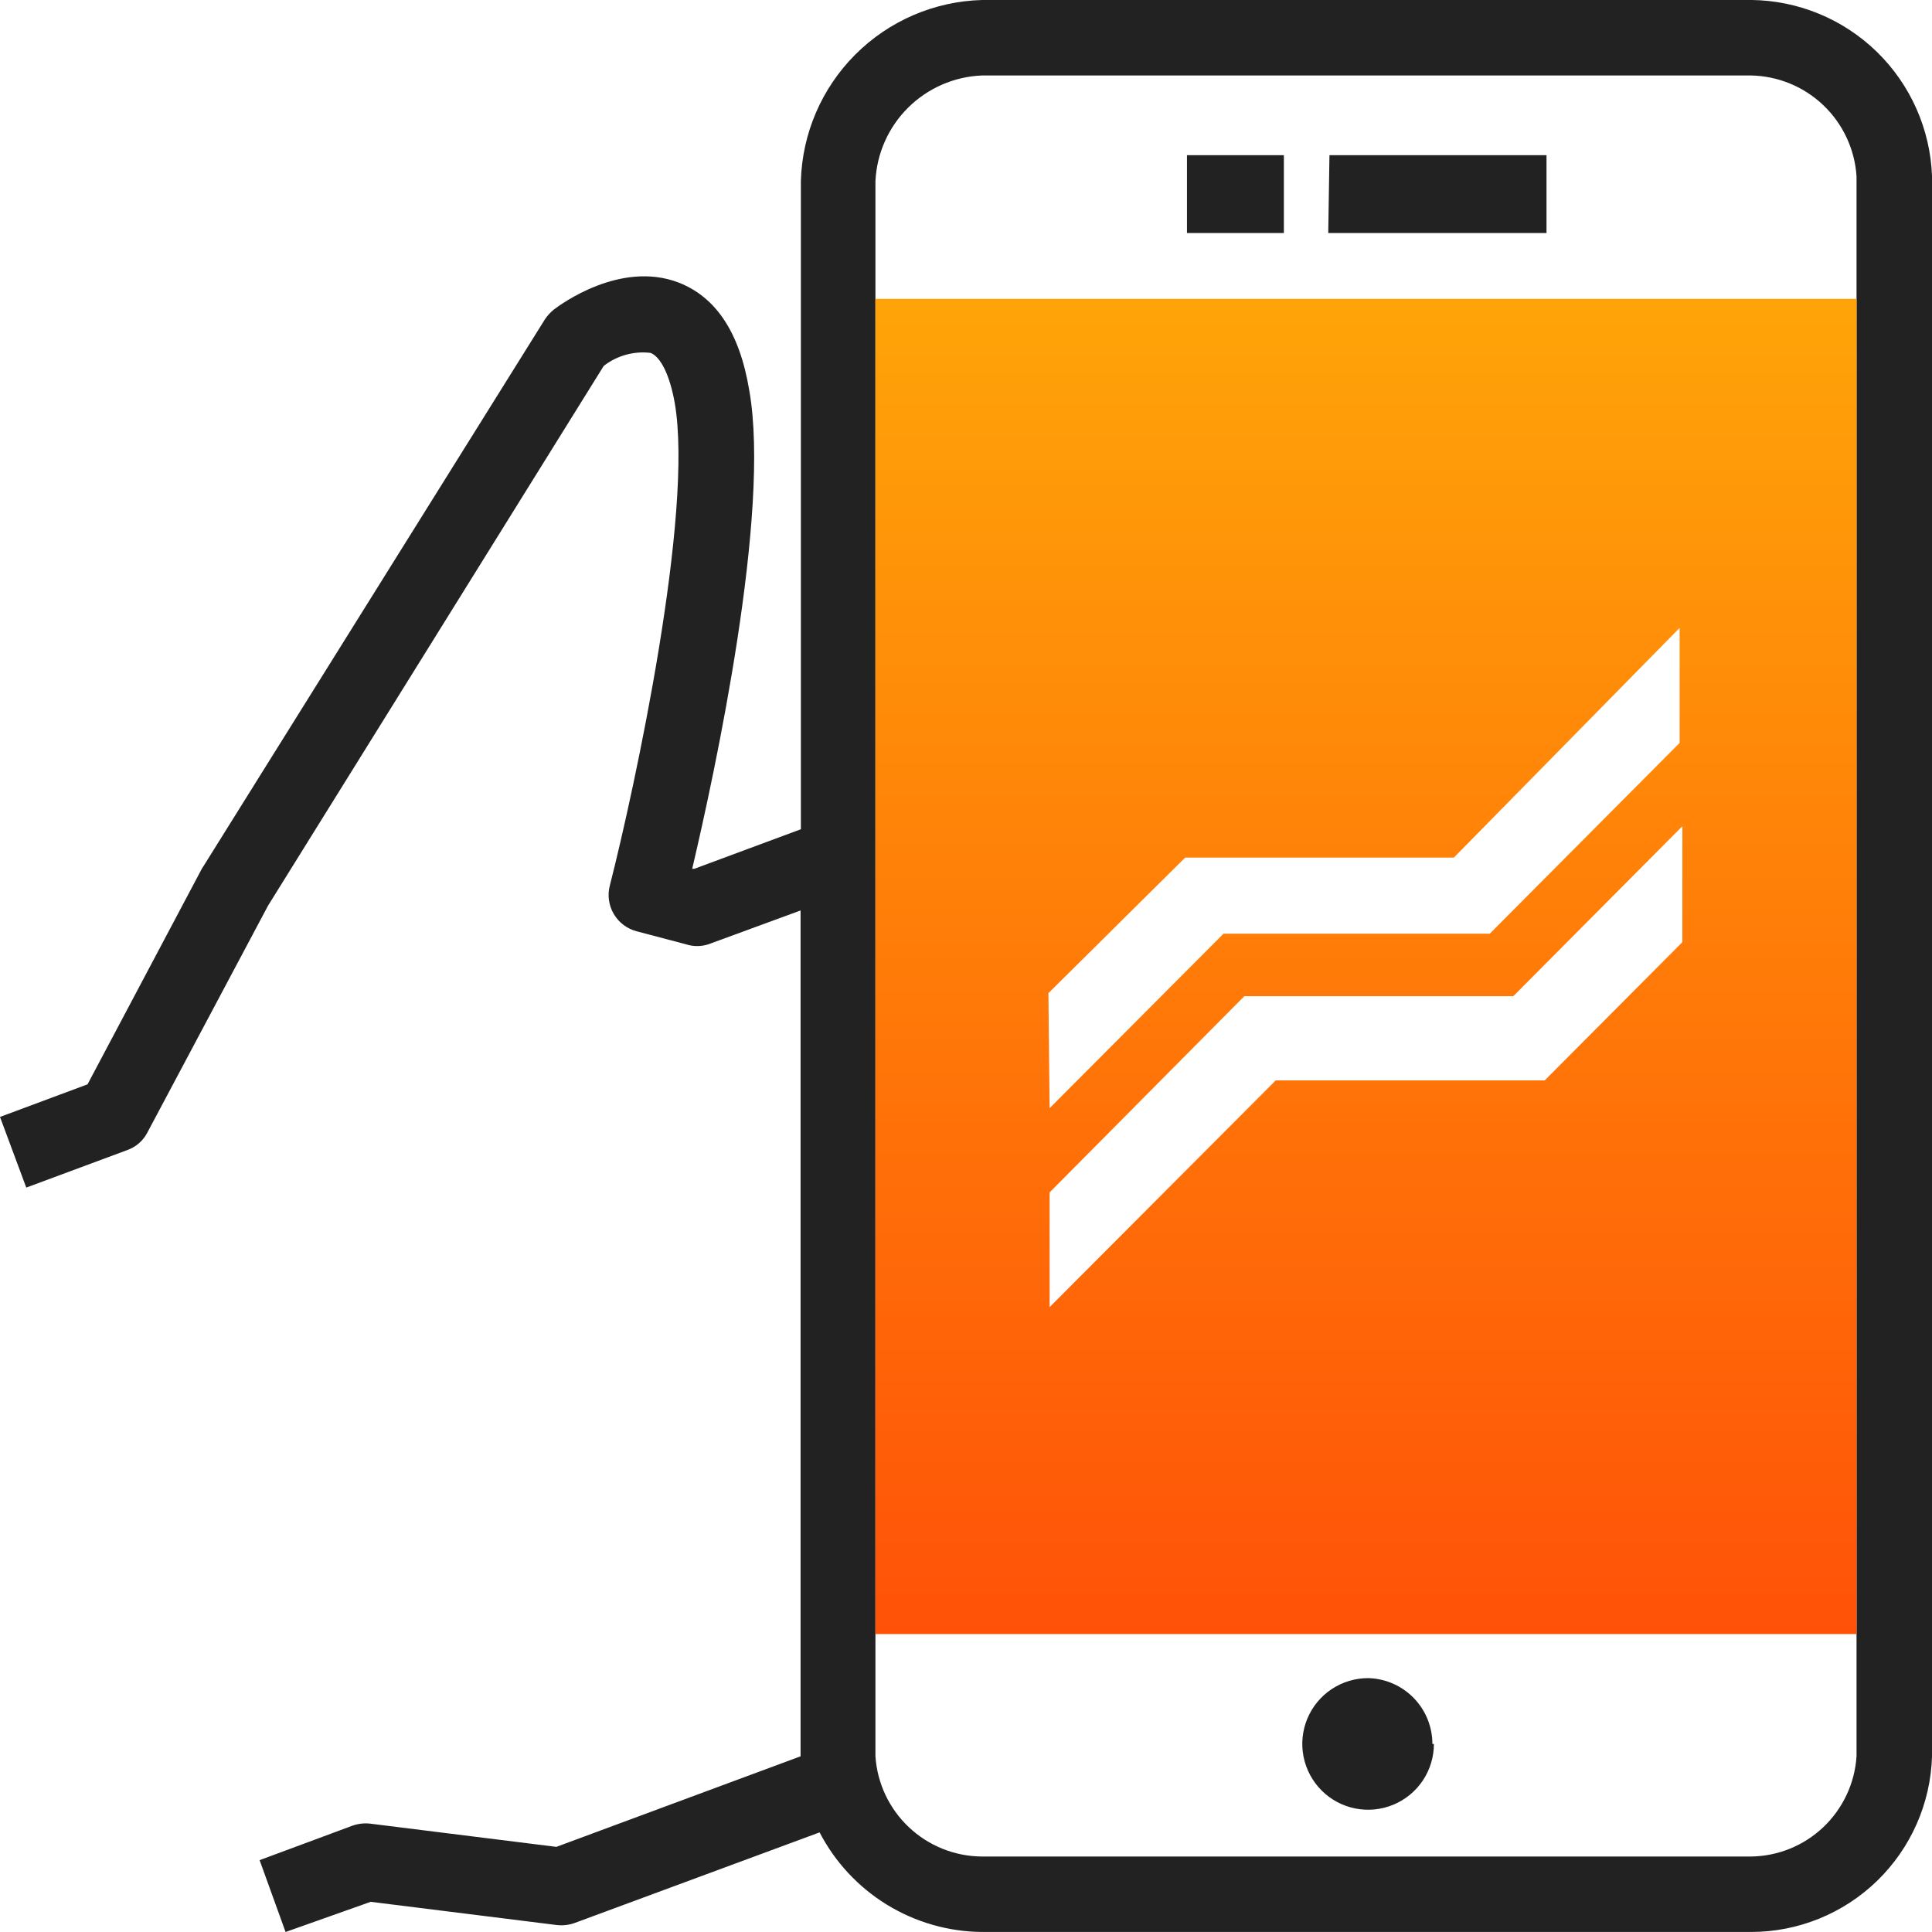 <svg fill="none" height="64" viewBox="0 0 64 64" width="64" xmlns="http://www.w3.org/2000/svg" xmlns:xlink="http://www.w3.org/1999/xlink"><linearGradient id="a" gradientUnits="userSpaceOnUse" x1="61.5" x2="61.5" y1="54.13" y2="9.9"><stop offset="0" stop-color="#ff5208"/><stop offset="1" stop-color="#ffa408"/></linearGradient><path d="m58 0h-25.47c-1.578.043-3.079.689-4.195 1.805-1.116 1.116-1.762 2.617-1.805 4.195v21.47l-3.53 1.31h-.07c.75-3.19 2.61-11.8 1.89-15.85-.32-1.93-1.11-3.09-2.34-3.57-1.93-.74-3.92.73-4.14.9-.112.092-.21.2-.29.32l-11.32 18.13c-.019.025-.036.052-.05.08l-3.78 7.13-2.9 1.08.87 2.34 3.34-1.24c.289-.101.529-.308.67-.58l4-7.52 11.12-17.88c.44-.341.997-.496 1.55-.43.34.13.64.75.8 1.65.64 3.65-1.33 12.79-2.15 16-.082.318-.034.656.133.939s.439.488.757.571l1.63.43c.244.08.506.08.75 0l3.05-1.12v28.02l-8.09 3-6.17-.77c-.199-.022-.401.002-.59.07l-3.07 1.14.86 2.38 2.82-1 6.17.77c.199.022.401-.002.59-.07l8.11-3c.512.985 1.282 1.813 2.228 2.394.946.581 2.032.894 3.143.905h25.48c1.561.001 3.06-.607 4.18-1.693 1.12-1.087 1.773-2.567 1.82-4.127v-52.34c-.057-1.558-.712-3.035-1.829-4.123-1.118-1.088-2.611-1.703-4.171-1.717zm3.5 58.18c-.058.892-.451 1.73-1.099 2.346-.649.616-1.506.964-2.401.974h-25.48c-.897-.008-1.758-.354-2.411-.97-.653-.616-1.049-1.455-1.109-2.35v-52.18c.044-.919.431-1.788 1.085-2.436s1.526-1.027 2.445-1.064h25.47c.896.016 1.754.368 2.402.987s1.04 1.459 1.098 2.353zm-14-.41c0 .431-.128.853-.367 1.211s-.58.638-.978.803c-.398.165-.837.208-1.26.124s-.811-.292-1.116-.597-.512-.693-.597-1.116-.041-.861.124-1.26c.165-.398.445-.739.803-.978s.78-.367 1.211-.367c.57.013 1.111.248 1.509.656.398.407.621.955.621 1.524zm-8.18-52.63h3.21v2.58h-3.21zm4.72 0h7.19v2.58h-7.23z" fill="#222"/><path d="m29 9.9v44.23h32.5v-44.23zm5.73 23 4.53-4.49h8.9l7.48-7.61v3.81l-6.29 6.32h-8.82l-5.76 5.78zm21-1.69-4.56 4.58h-8.91l-7.49 7.51v-3.8l6.45-6.5h8.91l5.6-5.63z" fill="url(#a)"/></svg>